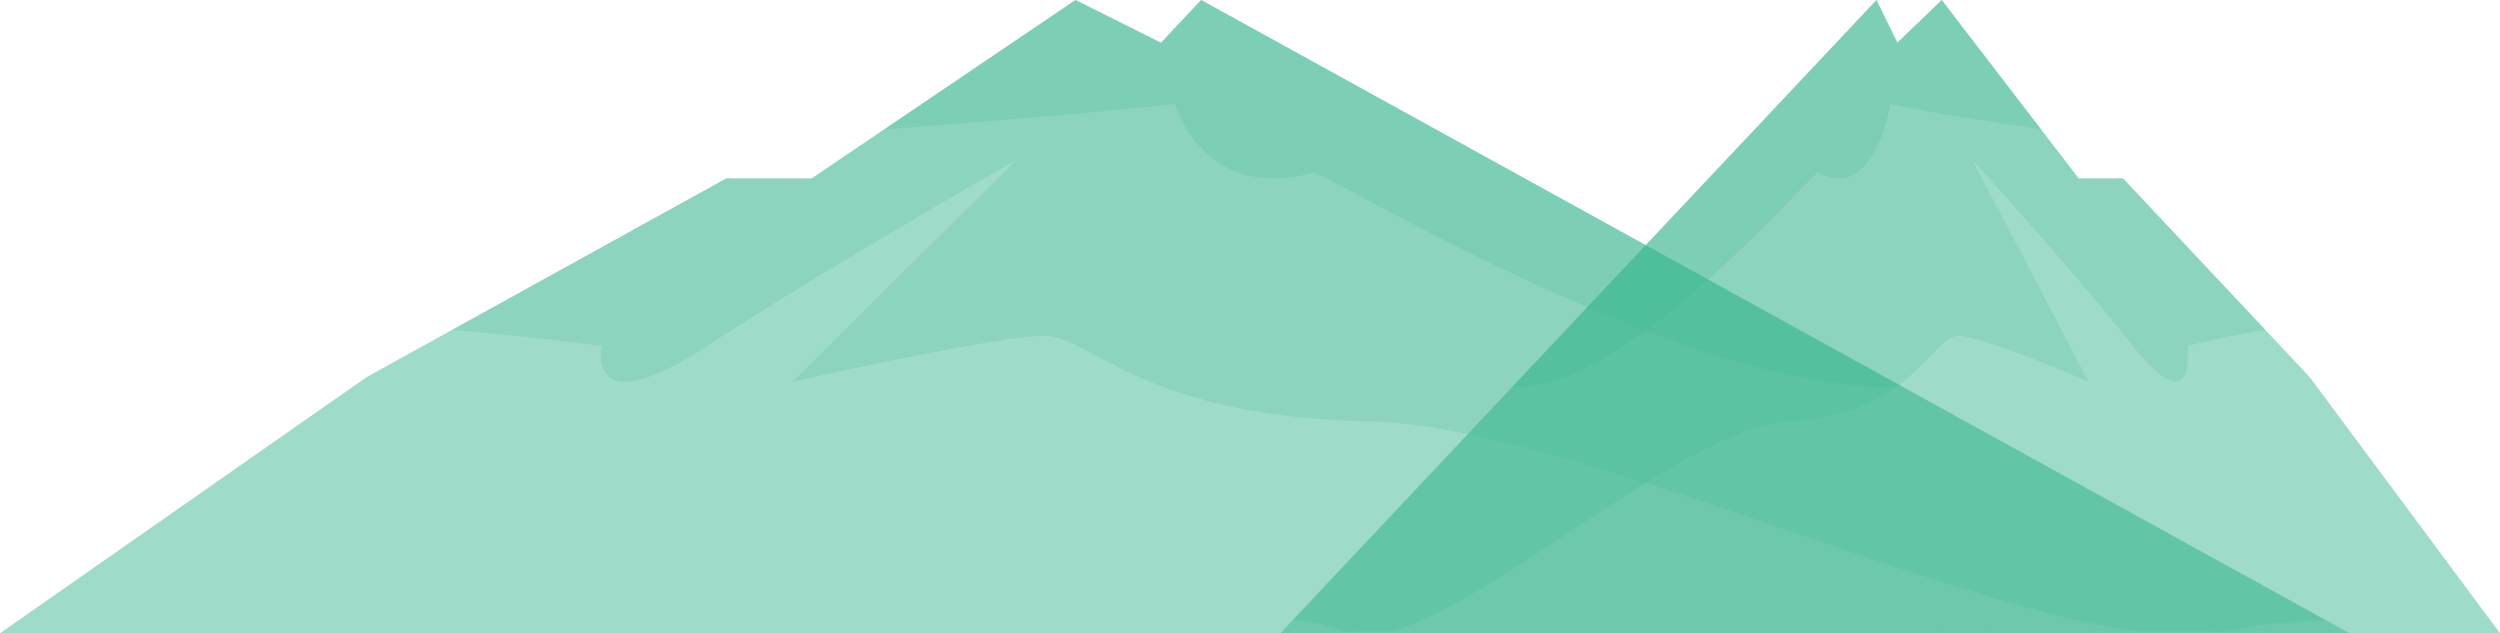   <svg xmlns="http://www.w3.org/2000/svg" viewBox="0 0 1980.575 501.676" width="100%" style="vertical-align: middle; max-width: 100%; width: 100%;">
   <g>
    <g>
     <polygon points="290.654 298.617 575.335 141.345 643.022 141.345 852.054 0 919.74 33.843 951.593 0 1861.379 501.676 0 501.676 290.654 298.617" fill="rgba(55,179,142,0.48)">
     </polygon>
     <g style="opacity:0.52">
      <path d="M476.677,274.064s-13.936,63.7,83.612,0S805.155,126.746,805.155,126.746L627.976,302.377S789.229,266.1,827.054,266.1s75.649,63.7,256.81,67.686c152.711,3.357,439.779,140.276,603.7,165.659L1076.051,491.6l688.642,8.839a357.611,357.611,0,0,1,78.166-8.972l1.391.767L951.593,0,919.74,33.843,852.054,0,643.022,141.345H575.335L357.8,261.524C412.911,265.51,476.677,274.064,476.677,274.064Z" fill="rgba(55,179,142,0.34)">
      </path>
     </g>
     <polygon points="235.752 332.46 0 501.676 0 501.676 235.752 332.46" fill="rgba(55,179,142,0.34)">
     </polygon>
     <polygon points="1790.315 500.764 1861.379 501.676 1861.379 501.676 1790.315 500.764" fill="rgba(55,179,142,0.34)">
     </polygon>
     <g style="opacity:0.52">
      <path d="M843.781,90.912l86.908-8.492s23.111,79.049,110.705,54.056c47.956,22.981,304.923,175.73,465.684,169.831L951.593,0,919.74,33.843,852.054,0,700.266,102.637Z" fill="rgba(55,179,142,0.34)">
      </path>
     </g>
     <polygon points="1829.7 298.617 1681.925 141.345 1646.789 141.345 1538.283 0 1503.148 33.843 1486.614 0 1014.354 501.676 1980.575 501.676 1829.7 298.617" fill="rgba(55,179,142,0.48)">
     </polygon>
     <g style="opacity:0.52">
      <path d="M1733.137,274.064s7.234,63.7-43.4,0-127.107-147.318-127.107-147.318L1654.6,302.377S1570.9,266.1,1551.26,266.1s-39.269,63.7-133.307,67.686c-79.271,3.357-228.284,140.276-313.373,165.659l317.429-7.849-357.467,8.839a102.073,102.073,0,0,0-40.575-8.972l-.722.767L1486.613,0l16.535,33.843L1538.283,0l108.506,141.345h35.135l112.923,120.179C1766.237,265.51,1733.137,274.064,1733.137,274.064Z" fill="rgba(55,179,142,0.34)">
      </path>
     </g>
     <polygon points="1858.198 332.46 1980.575 501.676 1980.575 501.676 1858.198 332.46" fill="rgba(55,179,142,0.34)">
     </polygon>
     <polygon points="1051.242 500.764 1014.354 501.676 1014.354 501.676 1051.242 500.764" fill="rgba(55,179,142,0.34)">
     </polygon>
     <g style="opacity:0.52">
      <path d="M1542.577,90.912l-45.113-8.492s-12,79.049-57.466,54.056c-24.893,22.981-158.281,175.73-241.731,169.831L1486.613,0l16.535,33.843L1538.283,0l78.791,102.637Z" fill="rgba(55,179,142,0.34)">
      </path>
     </g>
    </g>
   </g>
  </svg>
